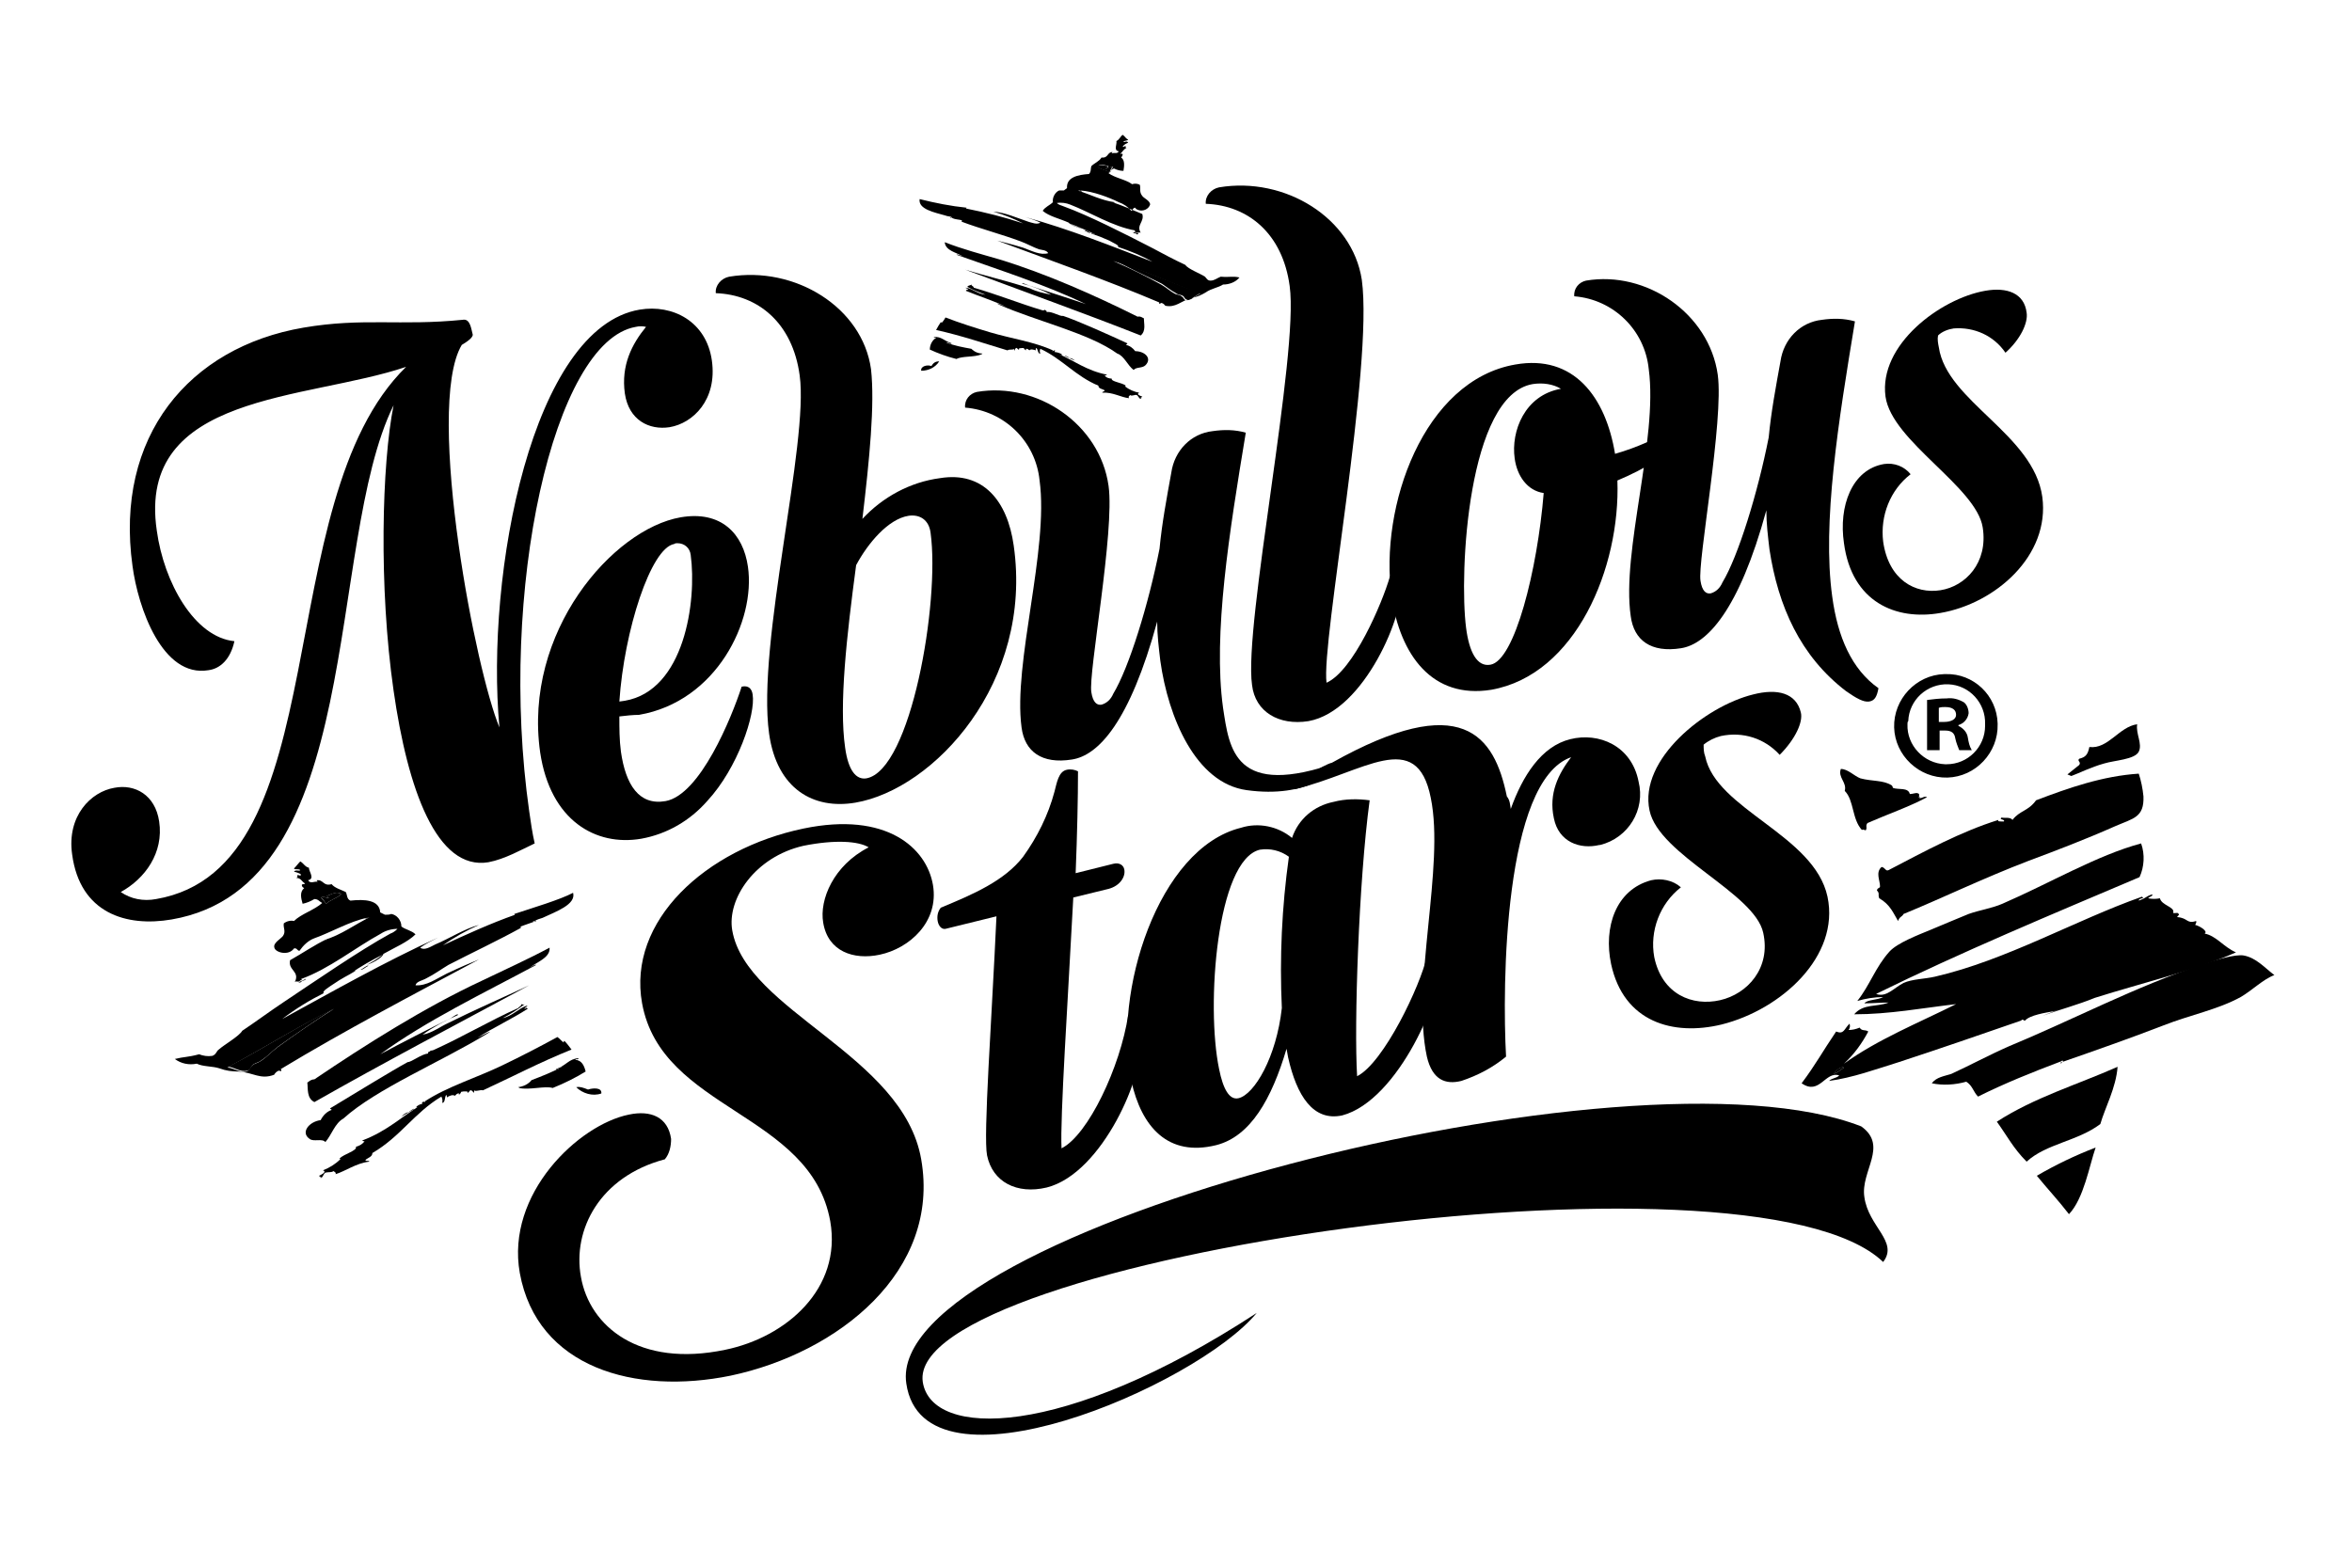 <?xml version="1.0" encoding="utf-8"?>
<!-- Generator: Adobe Illustrator 27.0.1, SVG Export Plug-In . SVG Version: 6.00 Build 0)  -->
<svg version="1.1" id="Calque_1" xmlns="http://www.w3.org/2000/svg" xmlns:xlink="http://www.w3.org/1999/xlink" x="0px" y="0px"
	 viewBox="0 0 300 200" style="enable-background:new 0 0 300 200;" xml:space="preserve">
<style type="text/css">
	.st0{fill-rule:evenodd;clip-rule:evenodd;}
</style>
<path d="M254.8,92.4c0.1,3.6-2.8,6.7-6.4,6.8c-3.6,0.1-6.7-2.8-6.8-6.4c-0.1-3.6,2.8-6.7,6.4-6.8c0.1,0,0.1,0,0.2,0
	c3.5-0.1,6.5,2.7,6.6,6.3C254.8,92.3,254.8,92.3,254.8,92.4z M243.3,92.4c-0.1,2.7,2.1,5,4.8,5.1c0.1,0,0.1,0,0.2,0
	c2.7,0,4.9-2.2,4.9-4.9c0-0.1,0-0.1,0-0.2c0.1-2.7-2-5-4.7-5.1c-2.7-0.1-5,2-5.1,4.7C243.3,92.1,243.3,92.2,243.3,92.4L243.3,92.4z
	 M247.3,95.7h-1.5v-6.4c0.8-0.1,1.6-0.2,2.5-0.2c0.8-0.1,1.5,0.1,2.2,0.5c0.4,0.3,0.6,0.9,0.6,1.4c-0.1,0.7-0.6,1.3-1.3,1.5v0.1
	c0.6,0.3,1.1,0.8,1.2,1.5c0.1,0.6,0.2,1.1,0.5,1.6h-1.6c-0.2-0.5-0.4-1-0.5-1.5c-0.1-0.7-0.5-1-1.3-1h-0.7V95.7z M247.3,92.1h0.7
	c0.8,0,1.5-0.3,1.5-0.9s-0.4-1-1.4-1c-0.3,0-0.5,0-0.8,0.1V92.1z"/>
<path class="st0" d="M142.1,33.2c3.6,1.2,7.4,2.9,11.1,4.2c-0.5,0.1-1.1,0.8-1.7,0.8c-0.5,0-0.3-0.3-0.7-0.5
	c-0.2-0.1-0.6-0.1-0.8-0.3c-0.6-0.3-1.2-0.8-1.8-1.2C146.3,35.3,143.9,34.1,142.1,33.2z"/>
<path class="st0" d="M119.8,46.1c-0.5,0.8-1.4,1.2-2.3,1.2c-0.1-0.6,0.8-0.8,1.3-0.6C119,46.4,119.2,46.1,119.8,46.1z"/>
<path class="st0" d="M137.8,24.3c0,0.1,0.1,0,0.2,0.1C137.9,24.5,137.6,24.3,137.8,24.3c-0.1,0-0.2,0-0.3,0c1.5,0.5,3.1,1.3,4.7,1.5
	c-0.1,0.1-0.2,0-0.3,0c1.2,0.4,2.6,1,3.8,1.5c0.3,1-0.8,1.4-0.2,2.4c-0.2-0.1-0.2,0-0.5,0c-0.1-0.1-0.4-0.1-0.2-0.3
	c-2.9-0.5-5.7-2.3-8.3-3.3c-0.5-0.2-1.1-0.3-1.7-0.2c0.2,0.2,0.5,0.3,0.8,0.4c3.3,1.2,7.8,3.5,11.3,5.3c1.5,0.8,2.8,1.5,4.3,2.2
	c0.3,0.5,1.9,1.1,2.5,1.5c0.2,0.2,0.3,0.5,0.7,0.5c0.5,0,0.8-0.3,1.3-0.5c1.2,0.1,1.5-0.1,2.4,0.1c-0.5,0.6-1.3,0.9-2.1,0.9
	c-0.6,0.4-1.5,0.5-2.2,1c-0.5,0.3-1.1,0.6-1.8,0.7c-1.4,0.4-2,1.3-3.4,1c0.1,0-0.4-0.5-0.6-0.3c0,0.2-0.3-0.1-0.1-0.1
	c-6.6-2.8-13.7-5.3-20.7-7.9c0.8,0.2,2,0.5,3.3,0.9c1.1,0.4,2.2,1,3.2,0.7c-0.2-0.4-0.8-0.4-1.2-0.5c-0.8-0.3-1.5-0.7-2.3-1
	c-2.4-0.9-5.1-1.6-7.5-2.5c-0.1-0.1,0-0.1,0-0.2c-0.4-0.1-0.9-0.1-1.3-0.3c0,0,0.1-0.1,0.1-0.1c0,0-0.2,0.1-0.3,0.1
	c-0.1,0,0.1-0.1,0.2-0.1c-0.2-0.1-0.6-0.1-0.8-0.2c-1.4-0.4-3.5-0.8-3.3-2.1c2,0.5,4,0.9,6,1.1c0,0-0.1,0.1-0.1,0.1
	c2.5,0.5,4.9,1.1,7.3,1.9c-1.2-0.6-2.4-1.1-3.8-1.5c1.5,0.1,3,0.8,4.5,1.3c0.4,0.1,1.1,0.4,1.5,0.1c-0.6-0.3-1.3-0.5-1.9-0.7
	c5.5,1.5,11,3.7,16.2,5.7c-1.4-0.8-2.9-1.4-4.4-1.9c0.2-0.2-0.6-0.5-1.1-0.8c-0.9-0.4-1.4-0.6-2.3-0.9c-0.1-0.2,0.3,0.1,0.5,0.1
	c-1.1-0.5-2.2-1-3.3-1.4c0.5,0.3,1.1,0.5,1.7,0.7c-0.5-0.1-1.6-0.5-1.8-0.8c-1.1-0.5-2.5-0.8-3.3-1.5c0.3-0.5,0.9-0.7,1.3-1.1
	c-0.1-0.6,0.3-1.3,0.8-1.5c0.2,0,0.4,0,0.6,0c0.1-0.1,0.3-0.2,0.4-0.3c-0.1-1.4,1.4-1.7,2.8-1.8c0.3-0.3,0.2-0.7,0.3-1
	c0.4-0.4,1-0.6,1.3-1.1c0.9,0.1,0.7-0.7,1.4-0.7c0,0.1-0.1,0.1-0.1,0.2c0.3-0.2,0.7,0.1,0.9-0.3c-0.7-0.1-0.2-0.9-0.3-1.3
	c0.4-0.2,0.5-0.6,0.8-0.8c0.3,0.2,0.4,0.5,0.7,0.6c-0.1,0.2-0.5,0.1-0.6,0.3c0.1,0.1,0.4-0.2,0.6,0.1c-0.2,0.1-0.5,0.2-0.7,0.5
	c0.1,0.2,0.4-0.3,0.4,0.1c-0.1,0,0,0.1,0.1,0.1c-0.4,0.1-0.5,0.5-0.8,0.7c0.1,0.1,0.2-0.1,0.3,0.1c0,0.1-0.1,0.3-0.2,0.4
	c0.5,0.3,0.4,1.1,0.3,1.7c-0.4,0-0.8-0.1-1.2-0.3c-0.4,0.1-0.5,0.4-0.7,0.6c0.8,0.6,2.2,0.8,3,1.4c0.3-0.1,0.7-0.1,1,0.1
	c0.1,0.5-0.1,0.9,0.3,1.4c0.2,0.3,1,0.6,1,1.1c-0.2,0.6-0.9,0.9-1.5,0.7c-0.2-0.1-0.3-0.1-0.4-0.3c-0.3,0-0.3,0.3-0.5,0.4
	c-0.4-0.5-1-0.9-1.6-1.1C141.5,25.2,139.4,24.4,137.8,24.3z M141.4,21.2c-0.4-0.1-1.2-0.4-1.4,0.1c0.4,0.3,1.2,0.4,1.6,0.7
	c0.1-0.3,0.2-0.5,0.4-0.7c-0.4-0.1-0.7,0.3-0.9,0.2C141.2,21.5,141.3,21.4,141.4,21.2L141.4,21.2z M148.1,36.3
	c0.7,0.4,1.2,0.9,1.8,1.2c0.2,0.1,0.6,0.1,0.8,0.3c0.4,0.2,0.2,0.5,0.7,0.5c0.6,0,1.2-0.7,1.7-0.8c-3.7-1.4-7.5-3.1-11.1-4.2
	C143.9,34.1,146.3,35.3,148.1,36.3L148.1,36.3z"/>
<path class="st0" d="M138.3,29.4c0.2-0.1,0.6,0.2,0.8,0.3C138.9,29.8,138.6,29.5,138.3,29.4z"/>
<path class="st0" d="M144.6,29.6h-0.2c0-0.1,1.3,0.3,0.6,0.3C144.9,29.7,144.4,29.8,144.6,29.6z"/>
<path class="st0" d="M141,21.5c0.2,0.1,0.5-0.3,0.9-0.2c-0.2,0.2-0.3,0.5-0.4,0.7c-0.4-0.3-1.2-0.4-1.6-0.7c0.2-0.4,1-0.2,1.4-0.1
	C141.3,21.4,141.2,21.5,141,21.5z"/>
<path class="st0" d="M122,32.5c0.1-0.1,0.5,0.1,0.8,0.2c-0.8-0.5-2.2-0.7-2.3-1.8c2.3,0.9,4.6,1.5,7,2.2c5.9,1.8,12.2,4.6,17.6,7.3
	c0.4-0.1,0.7,0.2,0.8,0.2c0,0.7,0.3,1.6-0.4,2.2c-7.1-2.8-14.9-5.6-22.4-8.4c2.6,0.8,5.6,1.5,8.3,2.4c0.8,0.4,1.7,0.6,2.7,0.8
	c-1.2-0.6-2.4-1.1-3.7-1.4c-0.1-0.2,0.5,0.1,0.8,0.2c2.4,0.8,5,1.6,7.3,2.4C133.3,36.3,127.6,34.5,122,32.5z"/>
<path class="st0" d="M123.9,36.3C124,36.3,124,36.4,123.9,36.3c0,0.2,0.3,0.2,0.3,0.4c3.1,0.9,5.8,2,8.8,2.9c0.1,0,0.2,0,0.3-0.1
	c0,0.2,0.2,0,0.2,0.3c0.7-0.1,1.7,0.6,2.1,0.5c1.8,0.6,5.6,2.3,8.2,3.5c0,0.1-0.1,0.1-0.2,0.2c0.5,0.1,0.9,0.4,1.2,0.8
	c1.2,0,2.2,0.9,1.3,1.8c-0.4,0.4-1.2,0.2-1.5,0.6c-0.8-0.6-1.2-1.8-2.1-2.1c-3.6-2.6-10.2-4.1-15-6.2c-1-0.5,0.8,0.2,1,0.3
	c-1.7-0.8-3.6-1.4-5.3-2.1c0-0.1,0.2-0.2,0.2-0.1c0.3-0.1-0.4-0.3-0.2-0.3c0.8,0.1,1.5,0.8,2.5,0.9c-0.8-0.3-1.6-0.6-2.3-1
	C123.4,36.4,123.9,36.4,123.9,36.3z"/>
<path class="st0" d="M134.9,45.1c2.1,0.9,3.7,2.2,6.3,2.7c-0.1,0.1-0.2,0.1-0.3,0.1c0.2,0.3,0.6,0.4,0.9,0.4
	c-0.1,0.4,1.3,0.5,1.8,0.9c0,0-0.1,0.1-0.1,0.1c0.5,0.4,1.2,0.7,1.8,0.8c-0.4,0.2,0.1,0.4,0.4,0.5c0,0.1-0.5,0.2-0.1,0.2
	c-0.2,0.3-0.4-0.3-0.6-0.4s-0.7,0.2-0.8,0c-0.2,0.1-0.3,0.2-0.2,0.4c-1-0.1-2.1-0.8-3.4-0.7c0-0.2,0.3-0.1,0.3-0.3
	c-0.3-0.2-0.8-0.2-0.8-0.6c-2.9-1.2-4.6-3.4-7.4-4.7c-0.1,0.2-0.1,0.4,0,0.6c-0.3,0.1-0.3-0.5-0.5-0.7c-0.1,0-0.1,0.2-0.1,0.3
	c-0.2-0.1-0.7-0.2-0.8,0c-0.1-0.1-0.2-0.2-0.4-0.2c-0.1,0,0,0.1,0,0.2c-0.1-0.1-0.3-0.1-0.3-0.3c-0.3,0-0.8,0-0.6,0.2
	c-0.1,0.1-0.3-0.3-0.4-0.2c-0.3,0.2-0.1,0.6-0.3,0.1c-0.1,0.2-0.5,0-0.8,0.2c-3-0.9-5.9-1.9-9.1-2.6c0.2-0.4,0.4-0.7,0.6-1
	c0.1,0,0.1,0.1,0.1,0.1c0.2-0.2,0.4-0.5,0.5-0.7c1.8,0.7,3.7,1.3,5.7,1.9c2.7,0.8,5.6,1.2,8,2.3c0,0-0.1,0.1-0.1,0.1
	c0.1,0,0.2-0.1,0.3-0.1c0.2,0,0,0.1,0,0.2C135.5,45,135.9,45.6,134.9,45.1z"/>
<path class="st0" d="M125.3,45.1c0,0.1-0.2,0.1-0.1,0.1c-0.9,0.4-2.5,0.2-3.2,0.6c-1.2-0.3-2.3-0.7-3.4-1.2c0-0.6,0.3-1.2,0.8-1.5
	c0-0.1-0.2,0.1-0.3-0.1c1-0.1,1.3,0.5,2.3,0.8c-0.2,0.2-0.4-0.2-0.7-0.1c1,0.4,2.1,0.6,3.2,0.8C124.3,44.9,124.8,45.1,125.3,45.1z"
	/>
<path class="st0" d="M135.8,45.4c-0.1-0.1,0.5,0.1,0.6,0.3c0.4-0.1,1,0.6,0.7,0.3C136.6,45.8,136.2,45.6,135.8,45.4z"/>
<path d="M160.3,167.5c-24.8,16.2-41.5,16-42.6,8.8c-2.3-15.7,105.6-31.5,122.5-15.3c2-2.6-1.9-4.5-2.4-8.3c-0.5-3.3,3.1-6.5-0.4-9
	c-29.2-11.4-124.7,13.3-121.8,32.8C117.8,191.7,152.5,176.9,160.3,167.5z"/>
<path class="st0" d="M255.6,104.8c0.2-0.3-0.7-0.2-0.3-0.5c0.4,0.1,1.1-0.1,1.4,0.3c0.9-1.2,2-1.1,3-2.5c4.2-1.6,8.5-3.1,13.1-3.4
	c0.3,0.9,0.5,1.9,0.6,2.9c0.1,2.7-1.3,2.8-3.6,3.8c-3.6,1.6-7.5,3.1-11,4.4c-6,2.3-11.1,4.8-16,6.8c-0.2,0.4-0.5,0.3-0.7,0.9
	c-0.6-1-1-2.1-2.4-2.9c-0.2-0.5,0.1-0.6-0.3-1c0.1-0.4,0.3-0.2,0.4-0.5c0-0.8-0.6-1.8,0.2-2.5c0.5,0.1,0.5,0.6,0.9,0.4
	c4.6-2.4,9.2-4.9,14-6.4C254.8,104.8,254.9,104.8,255.6,104.8z"/>
<path class="st0" d="M263.7,98.8c0.5-0.4,1-0.8,1.5-1.2c0.3-0.4-0.3-0.5,0-0.8c0.8-0.2,1.1-0.5,1.3-1.5c2.4,0.3,3.8-2.6,6.1-2.9
	c-0.2,1.2,0.7,2.5,0.2,3.5c-0.5,1-3.1,1.1-4.4,1.5c-1.8,0.5-3.1,1.2-4.2,1.6L263.7,98.8z"/>
<path class="st0" d="M270.1,136.1c-0.2,2.7-1.6,5.2-2.2,7.3c-2.9,2.2-6.9,2.5-9.4,4.8c-1.7-1.7-2.5-3.3-3.8-5.1
	C259.5,140,264.9,138.4,270.1,136.1z"/>
<path class="st0" d="M244.7,101.7c0.1-0.1,0.1,0,0.1,0.1c0.4,0.1,0.6-0.3,1-0.1c-2.2,1.2-5.1,2.2-7.6,3.3c-0.3,0.4,0,0.5-0.2,0.9
	c-0.1,0.1-0.4-0.2-0.5,0c-1.3-1.4-1-3.8-2.2-5c0.3-1.1-0.9-1.7-0.5-2.8c0.9,0,1.7,0.9,2.5,1.2c1.5,0.4,2.9,0.2,4,0.9
	c0.1,0.1,0.2,0.4,0.1,0.3c0.7,0.3,2-0.1,2.2,0.8c0.4,0,0.8-0.2,1-0.1c0.4,0.1,0,0.4,0.3,0.5C244.8,101.8,244.7,101.7,244.7,101.7z"
	/>
<path class="st0" d="M258.3,130.2c-0.1,0.1-0.3-0.3-0.5,0c-5.2,1.8-10.4,3.6-15.6,5.3c-2.9,0.9-5.9,2-8.9,2.4
	c0.4-0.4,0.9-0.3,1.3-0.7c-1.8-0.6-2.5,2.6-4.8,1c1.8-2.4,2.7-4.1,4.4-6.6c1,0.4,1-0.3,1.7-1c0.1,0.2,0.1,0.5-0.1,0.8
	c0.5,0,0.9-0.1,1.4-0.3c0.3,0.5,0.7,0.2,1.1,0.5c-0.8,1.5-1.8,2.9-3.1,4.1c4.3-3.1,9.5-5.2,14.3-7.6c-4.3,0.5-8.5,1.3-13,1.3
	c1.2-1.4,2.9-0.9,4.4-1.5c-1,0-2,0.1-3.1,0.1c0.4-0.5,1.7-0.4,2.4-0.8c-1.1,0-2.3,0.2-3.3,0.5c1.6-2,2.3-4.3,4.1-6.3
	c1-1.1,3.6-2.1,5.3-2.8c1.7-0.7,3.3-1.4,4.8-2c1.4-0.5,2.9-0.7,4.3-1.3c6-2.6,12.1-6.2,17.7-7.7c0.5,1.4,0.4,3-0.2,4.3
	c-11.3,4.8-22.6,9.5-33.6,14.9c1.3,0.5,2.3-0.8,3.5-1.4c1.1-0.5,2.7-0.5,4-0.8c9.1-2.1,17.9-7.2,26.4-10.2c0.5,0.3-0.4,0.1-0.4,0.5
	c1.1-0.4,0.8-0.5,1.7-0.8c0.2,0.2-0.4,0.3-0.5,0.5c0.5,0.1,1,0.1,1.5,0c0.2,0.9,1.9,1.1,1.7,1.8c-0.1,0.2,0.5,0,0.6,0.1
	c0.3,0.3,0,0.2-0.1,0.5c1.4,0.1,1.2,0.9,2.4,0.5c0.1,0.1,0,0.3-0.1,0.5c0.5,0.1,1.7,0.8,1.2,1.1c1.5,0.3,2.4,1.7,4,2.4
	c-5.5,2.4-12,3.9-18,5.8c-2.2,0.9-4.5,1.5-6.7,2.3c0.2-0.1,3.2-1.2,1.5-0.6C260.9,129.2,258.9,129.5,258.3,130.2z M235.2,136.2
	c-0.5-0.2-1.2,0.6-1.3,0.8C234.4,136.8,234.8,136.5,235.2,136.2L235.2,136.2z"/>
<path class="st0" d="M252.3,139.9c-0.6-0.6-0.7-1.4-1.5-1.9c-1.4,0.4-3,0.5-4.4,0.2c0.6-0.8,1.6-0.9,2.5-1.2
	c2.4-1.1,4.8-2.4,7.3-3.5c8.2-3.4,16.1-7.6,24.8-10.5c1.5-0.5,4.1-1.3,5.2-1.1c1.6,0.3,2.7,1.6,3.9,2.5c-1.4,0.5-2.9,2-4.3,2.8
	c-2.9,1.6-6.5,2.3-9.8,3.6c-4.4,1.7-8.7,3.2-13,4.7l-0.1,0.2c-0.1-0.1,0-0.3,0.1-0.2c0.3-0.1,0.1-0.3-0.1-0.1
	C259.2,136.8,255.7,138.2,252.3,139.9z"/>
<path class="st0" d="M233.9,137c0.1-0.3,0.8-1,1.3-0.8C234.8,136.5,234.4,136.8,233.9,137z"/>
<path class="st0" d="M259.8,150c2.4-1.4,4.9-2.6,7.5-3.6c-0.8,2.3-1.5,6.5-3.4,8.5C262.6,153.2,261.1,151.6,259.8,150z"/>
<path class="st0" d="M42.7,128.6c-4.5,2.2-9,5.1-13.6,7.5c0.7,0,1.5,0.7,2.4,0.5c0.6-0.1,0.3-0.4,0.8-0.8c0.3-0.2,0.8-0.3,1-0.5
	c0.8-0.5,1.4-1.2,2.2-1.8C37.6,132,40.5,130,42.7,128.6z"/>
<path class="st0" d="M73.5,138.7c0.8,0.8,2.1,1.2,3.2,0.8c0.1-0.8-1.1-0.7-1.7-0.5C74.5,138.8,74,138.6,73.5,138.7z"/>
<path class="st0" d="M46.8,117.1c0,0.1-0.1,0.1-0.2,0.1C46.7,117.4,47,117,46.8,117.1c0.1,0,0.3,0,0.4-0.1c-1.9,0.9-3.7,2.3-5.8,2.9
	c0.1,0.1,0.2,0,0.3-0.1c-1.5,0.7-3.1,1.8-4.7,2.7c-0.3,1.3,1.3,1.4,0.6,2.8c0.2-0.2,0.3,0,0.6-0.1c0.1-0.2,0.5-0.2,0.2-0.3
	c3.6-1.3,6.9-4,10.2-5.8c0.6-0.4,1.4-0.6,2.1-0.6c-0.3,0.3-0.6,0.5-0.9,0.6c-4,2.2-9.5,6-13.7,8.8c-1.8,1.2-3.4,2.4-5.2,3.6
	c-0.4,0.7-2.2,1.7-3,2.4c-0.3,0.2-0.3,0.6-0.8,0.8c-0.6,0.1-1.2,0-1.7-0.2c-1.5,0.4-1.9,0.3-3.1,0.6c0.8,0.6,1.8,0.8,2.8,0.6
	c0.8,0.4,2,0.3,2.9,0.6c0.8,0.3,1.6,0.4,2.4,0.4c1.9,0.1,2.8,1.1,4.6,0.4c-0.1,0,0.4-0.6,0.7-0.5c0.1,0.2,0.3-0.1,0.1-0.2
	c8.1-4.9,16.7-9.4,25.3-14c-1,0.4-2.4,1-4.1,1.8c-1.4,0.7-2.6,1.6-4,1.5c0.1-0.5,0.9-0.6,1.4-0.9c1-0.5,1.8-1.1,2.8-1.7
	c2.9-1.5,6.3-3.1,9.2-4.7c0.1-0.1,0-0.1,0-0.2c0.6-0.2,1.1-0.4,1.7-0.6c0,0-0.2-0.1-0.1-0.1s0.3,0.1,0.4,0c0,0-0.2-0.1-0.2,0
	c0.3-0.2,0.7-0.3,1-0.4c1.7-0.8,4.3-1.7,3.9-3.2c-1.7,0.9-5.1,1.9-7.5,2.7c0,0.1,0.1,0.1,0.1,0.1c-3.1,1.1-6.2,2.5-9.2,3.9
	c1.4-1,3-1.9,4.6-2.6c-1.9,0.5-3.7,1.7-5.6,2.5c-0.6,0.3-1.4,0.8-1.9,0.4c0.7-0.5,1.5-0.9,2.3-1.3c-6.8,3.1-13.5,6.9-19.9,10.4
	c1.7-1.3,3.5-2.4,5.3-3.3c-0.3-0.2,0.7-0.8,1.3-1.2c1-0.7,1.7-1,2.7-1.6c0.1-0.2-0.4,0.2-0.6,0.3c1.3-0.9,2.7-1.7,4.1-2.4
	c-0.6,0.5-1.3,0.9-2,1.3c0.6-0.2,2-0.9,2.1-1.4c1.4-0.8,3.1-1.5,4.1-2.5c-0.5-0.5-1.3-0.6-1.8-1c0-0.8-0.6-1.5-1.3-1.6
	c-0.2,0.1-0.5,0.1-0.8,0.1c-0.2-0.1-0.4-0.2-0.6-0.3c-0.1-1.6-2-1.7-3.8-1.5c-0.5-0.2-0.4-0.8-0.6-1.1c-0.6-0.3-1.4-0.5-1.8-1
	c-1.1,0.3-1-0.6-1.9-0.5c0,0.1,0.1,0.1,0.1,0.2c-0.4-0.1-0.9,0.3-1.2-0.2c0.9-0.2,0.1-1.1,0.1-1.6c-0.5-0.1-0.7-0.6-1.1-0.8
	c-0.3,0.3-0.5,0.6-0.8,0.9c0.1,0.2,0.6,0,0.8,0.2c-0.1,0.2-0.6-0.1-0.8,0.2c0.3,0.1,0.8,0.2,0.9,0.4c-0.1,0.3-0.5-0.2-0.5,0.2
	c0.2,0,0,0.1-0.1,0.2c0.6,0,0.7,0.5,1.1,0.7c-0.1,0.2-0.3,0-0.4,0.2c0,0.2,0.1,0.3,0.3,0.4c-0.6,0.5-0.4,1.3-0.2,2
	c0.5-0.1,1-0.3,1.5-0.6c0.5,0,0.6,0.3,1,0.5c-1,0.9-2.7,1.4-3.6,2.3c-0.4-0.1-0.9,0-1.3,0.3c-0.1,0.6,0.3,1-0.1,1.6
	c-0.3,0.4-1.3,0.9-1.1,1.5c0.1,0.6,1.8,1.1,2.5,0.1c0.4-0.1,0.4,0.3,0.7,0.3c0.5-0.7,1.1-1.3,1.9-1.6
	C42.1,119,44.7,117.5,46.8,117.1z M41.7,114.3c0.5-0.2,1.5-0.7,1.8-0.2c-0.5,0.5-1.4,0.7-1.9,1.2c-0.2-0.3-0.4-0.5-0.7-0.8
	c0.5-0.2,1,0.2,1.2,0C42,114.5,41.8,114.5,41.7,114.3z M35.4,133.6c-0.8,0.6-1.4,1.3-2.2,1.8c-0.3,0.2-0.8,0.3-1,0.5
	c-0.4,0.3-0.2,0.6-0.8,0.8c-0.8,0.2-1.7-0.5-2.4-0.5c4.5-2.4,9.1-5.3,13.6-7.5C40.5,130,37.6,132,35.4,133.6z"/>
<path class="st0" d="M47,123.2c-0.2-0.1-0.7,0.4-1,0.5C46.2,123.8,46.6,123.4,47,123.2z"/>
<path class="st0" d="M38.9,124.9l0.2,0c0-0.1-1.7,0.7-0.7,0.4C38.5,125,39.2,125.1,38.9,124.9z"/>
<path class="st0" d="M42.1,114.5c-0.3,0.2-0.7-0.2-1.2,0c0.3,0.2,0.5,0.5,0.7,0.8c0.5-0.5,1.4-0.7,1.9-1.2c-0.4-0.5-1.3,0-1.8,0.2
	C41.8,114.5,42,114.6,42.1,114.5z"/>
<path class="st0" d="M68.4,123.1c-0.2-0.1-0.7,0.3-0.9,0.4c1-0.8,2.7-1.3,2.6-2.6c-2.8,1.5-5.7,2.8-8.6,4.2
	c-7.3,3.4-14.9,8.2-21.4,12.6c-0.5,0-0.8,0.4-0.9,0.4c0.1,0.8-0.1,2,0.9,2.5c8.6-4.9,18.3-10,27.4-14.9c-3.2,1.5-6.9,3.1-10.3,4.8
	c-1.1,0.5-2.1,1.3-3.3,1.5c1.4-1,2.9-1.8,4.5-2.5c0.1-0.3-0.6,0.2-0.9,0.4c-2.9,1.4-6.2,3.1-9,4.6C54.4,130.2,61.5,126.8,68.4,123.1
	z"/>
<path class="st0" d="M66.5,128.1C66.4,128.1,66.5,128.2,66.5,128.1c0,0.3-0.3,0.3-0.4,0.5c-3.8,1.7-7.1,3.7-10.9,5.4
	c-0.2,0-0.3,0.1-0.3,0c0,0.3-0.3,0-0.3,0.4c-0.9,0.1-2.1,1.1-2.6,1.1c-2.2,1.2-6.9,4.1-9.9,5.9c0,0.1,0.2,0.1,0.2,0.2
	c-0.6,0.2-1.1,0.7-1.4,1.3c-1.5,0.2-2.6,1.6-1.4,2.4c0.5,0.4,1.6-0.1,2,0.4c0.8-0.9,1.2-2.4,2.3-3c4.2-3.8,12.4-7.2,18.3-10.8
	c1.3-0.8-1,0.4-1.2,0.5c2-1.3,4.4-2.4,6.4-3.7c0-0.1-0.3-0.2-0.3,0c-0.4,0,0.5-0.4,0.2-0.4c-1,0.3-1.8,1.3-3.1,1.6
	c1-0.5,1.9-1.1,2.7-1.7C67.2,128.1,66.5,128.2,66.5,128.1z"/>
<path class="st0" d="M53.8,140.9c-2.5,1.5-4.4,3.4-7.6,4.6c0.1,0.1,0.2,0.1,0.3,0.1c-0.3,0.4-0.7,0.6-1.1,0.7
	c0.2,0.5-1.5,0.9-2.1,1.5c0,0,0.2,0.1,0.1,0.1c-0.6,0.6-1.4,1.1-2.2,1.4c0.5,0.2-0.1,0.5-0.5,0.7c0,0.2,0.7,0.1,0.1,0.2
	c0.3,0.3,0.4-0.4,0.7-0.6c0.4-0.1,0.9,0,1-0.2c0.2,0.1,0.4,0.2,0.3,0.4c1.3-0.4,2.6-1.4,4.3-1.6c0-0.2-0.4,0-0.5-0.2
	c0.3-0.3,0.9-0.4,0.9-0.9c3.6-2.1,5.3-5.1,8.8-7.2c0.1,0.2,0.2,0.5,0.1,0.8c0.4,0,0.3-0.7,0.5-1c0.1,0,0.1,0.2,0.1,0.3
	c0.3-0.2,0.8-0.4,1-0.2c0.2-0.1,0.2-0.3,0.5-0.3c0.2,0,0,0.1,0,0.2c0.1-0.1,0.3-0.2,0.3-0.4c0.3-0.1,1.1-0.1,0.8,0.1
	c0.2,0.1,0.3-0.4,0.5-0.3c0.4,0.2,0.3,0.6,0.4,0c0.2,0.2,0.7-0.1,1.1,0c3.7-1.7,7.3-3.6,11.3-5.2c-0.3-0.4-0.6-0.8-0.9-1.1
	c-0.1,0-0.1,0.1-0.1,0.2c-0.3-0.2-0.5-0.5-0.8-0.7c-2.2,1.2-4.5,2.4-7,3.6c-3.3,1.6-7,2.7-9.9,4.6c0,0.1,0.1,0.1,0.1,0.1
	c-0.2,0-0.2-0.1-0.4,0c-0.2,0.1,0,0.1,0,0.2C53,141,52.7,141.7,53.8,140.9z"/>
<path class="st0" d="M66.1,138.7c0.1,0.1,0.3,0.1,0.1,0.1c1.3,0.3,3.3-0.3,4.3,0c1.5-0.6,2.9-1.3,4.2-2.1c-0.2-0.8-0.5-1.4-1.3-1.5
	c0-0.2,0.3,0.1,0.4-0.2c-1.3,0.1-1.5,0.9-2.9,1.4c0.3,0.2,0.5-0.3,0.8-0.3c-1.3,0.7-2.6,1.2-3.9,1.7
	C67.4,138.3,66.8,138.6,66.1,138.7z"/>
<path class="st0" d="M52.8,141.5c0.1-0.2-0.6,0.3-0.7,0.4c-0.5,0-1.2,0.9-0.8,0.5C51.8,142.1,52.3,141.8,52.8,141.5z"/>
<path d="M20,67.7c0.9,6.6,4.8,13.6,9.9,14.1c-0.5,2.3-1.8,3.5-3.3,3.7c-5.9,1-9-8-9.7-13.3c-2.3-16.5,7.2-27.9,21.8-30.4
	c7.6-1.3,12.3-0.2,20.3-1c1-0.2,1.1,1.2,1.3,1.9c0,0.2-0.2,0.6-1.4,1.3c-2.4,4-1.9,14.9-0.4,25.5c1.4,10,3.7,19.7,5.2,23.3
	c-1.8-19.7,4.2-51,17.9-53.3c4.2-0.7,8.5,1.5,9.2,6.5s-2.4,8-5.4,8.5c-2.6,0.4-5.2-0.9-5.7-4.3c-0.5-3.6,0.9-6.3,2.7-8.5
	c-0.4-0.1-0.9-0.1-1.3,0c-10.5,1.8-17.6,33.7-13.6,61.8c0.2,1.4,0.4,2.8,0.7,4.1c-1.7,0.8-3.8,2-5.9,2.4
	c-6.6,1.1-10.3-9.3-12.1-21.9c-1.9-13.2-1.5-28.9,0-36.4c-8.8,17.9-3.4,61.3-28.3,65.6c-5.8,1-11.7-0.8-12.7-8.3
	c-0.7-4.9,2.4-8,5.4-8.5c2.6-0.5,5.2,0.9,5.7,4.3c0.6,4-1.8,7.3-4.9,9c1.3,0.9,2.9,1.2,4.5,0.9c23.4-4,14.2-50.6,31.9-67.9
	C39.1,51.1,17.4,50.1,20,67.7z"/>
<path d="M79,91.4c0,1.5,0,3,0.2,4.5c0.6,4.2,2.3,6.9,5.7,6.3c4.4-0.8,8.4-10.6,9.7-14.6c0.9-0.2,1.3,0.3,1.4,1
	c0.4,2.5-1.9,9.4-5.8,13.6c-2.2,2.5-5.1,4.2-8.4,4.8c-5.8,1-11.6-2.3-12.9-11c-2.2-15.4,9.3-28.5,17.9-30c5.2-0.9,8,2.1,8.6,6.3
	c1,6.9-4,17.2-13.9,18.9C80.8,91.2,79.8,91.3,79,91.4z M79,89.5l0.7-0.1c7.6-1.3,9.2-12.7,8.4-18.6c-0.1-0.9-0.8-1.5-1.7-1.5
	c-0.1,0-0.3,0-0.4,0.1C83,69.9,79.6,80.5,79,89.5L79,89.5z"/>
<path d="M110,66.2c2.6-2.8,6.1-4.7,9.9-5.2c5.5-0.9,8.6,2.9,9.4,8.6c2.5,17.5-10.2,31.1-20.2,32.8c-5.3,0.9-10-1.7-11-8.8
	c-1.6-11.5,5.1-37.1,3.9-45.7c-0.9-6.7-5.3-10.3-10.7-10.5c-0.1-1,0.7-1.9,1.7-2.1c8.4-1.4,17,3.9,18.1,11.8
	C111.6,51.6,110.9,58.6,110,66.2z M109.2,72.1c-1.2,9-2.2,17.8-1.4,23.3c0.4,2.9,1.4,4.1,2.7,3.9c5.7-1,9.4-22.5,8.2-31.3
	c-0.2-1.7-1.4-2.4-2.8-2.2C113.3,66.2,110.7,69.3,109.2,72.1z"/>
<path d="M159,100.8c-6.5-0.9-10-9.3-11-16.5c-0.2-1.7-0.4-3.3-0.4-5c-3.5,12.8-7.5,17.1-10.9,17.6c-3.8,0.6-6-1-6.4-4.1
	c-1.1-8.2,3.5-22.7,2.3-31.5c-0.5-5-4.5-8.9-9.5-9.3c-0.1-1,0.6-1.8,1.5-2c7.7-1.3,15.7,4.1,16.8,12c0.8,5.8-2.6,23.9-2.2,26.3
	c0.2,1.3,0.7,1.7,1.3,1.6c0.7-0.2,1.2-0.7,1.5-1.4c2-3.3,4.5-11.4,5.9-18.5c0.3-3.2,0.9-6.4,1.5-9.7c0.4-2.8,2.5-5,5.3-5.3
	c1.4-0.2,2.8-0.2,4.2,0.2c-2.1,12.7-4.2,25.7-2.9,35.1c0.8,5.2,1.4,11.7,14.8,6.9C170.6,98.3,166.8,101.9,159,100.8z"/>
<path d="M164.5,36.5c-0.9-6.7-5.3-10.3-10.7-10.5c-0.1-1,0.7-1.9,1.7-2.1c8.4-1.4,17,3.9,18.2,11.8c1.5,11-5.2,46.2-4.5,51.4
	c3.4-1.5,7.1-10.1,8.1-13.6c0.9-0.2,1.3,0.3,1.4,1c0.5,3.6-4.6,16.2-11.8,17.5c-3.8,0.6-6.8-1.2-7.2-4.6
	C158.6,79.7,165.7,45.2,164.5,36.5z"/>
<path d="M177.5,76.1c-1.6-11.5,4.1-27.6,15.8-29.6c7.4-1.3,11.5,4.1,12.7,11.4c2.8-0.8,5.4-2,7.9-3.4c0.3,0.2,0.5,0.5,0.6,0.9
	c0,0.3-0.1,0.7-0.3,0.9c-1,1.4-4.3,3.5-7.9,5c0.4,11.1-5.3,24.8-16.1,26.7C182.7,89.2,178.6,83.6,177.5,76.1z M195.5,49
	c-8.3,1.4-9.4,24.1-8.5,31.1c0.4,3.1,1.4,5,3.1,4.7c3.1-0.5,6-12.1,6.8-21.9c-2.1-0.3-3.4-2.2-3.7-4.4c-0.5-3.5,1.3-8.1,5.9-8.9
	C198.1,49,196.8,48.8,195.5,49L195.5,49z"/>
<path d="M238.4,89.5c-0.7,0.1-1.6-0.4-2.9-1.3c-5.9-4.5-8.7-10.9-9.8-18.1c-0.2-1.7-0.4-3.3-0.4-5c-3.5,12.8-7.6,17.1-10.9,17.6
	c-3.8,0.6-6-1-6.4-4.1c-1.2-8.2,3.5-22.6,2.3-31.5c-0.5-5-4.5-8.9-9.5-9.3c-0.1-1,0.6-1.8,1.5-2c7.7-1.3,15.7,4.2,16.8,12
	c0.8,5.8-2.6,23.9-2.2,26.3c0.2,1.3,0.7,1.7,1.3,1.6c0.7-0.2,1.2-0.7,1.5-1.4c2-3.3,4.5-11.4,5.9-18.5c0.3-3.2,0.9-6.4,1.5-9.7
	c0.4-2.8,2.5-5,5.3-5.3c1.4-0.2,2.8-0.2,4.2,0.2c-2.1,12.7-4.2,25.7-2.9,35.1c0.7,5.2,2.5,9.3,5.9,11.7
	C239.4,88.9,239.1,89.4,238.4,89.5z"/>
<path d="M247.5,78.2c-5.7,1-11.3-1.4-12.3-8.9c-0.7-4.7,1-9.4,5.1-10.1c1.3-0.2,2.6,0.3,3.4,1.3c-2.6,2-3.9,5.3-3.5,8.6
	c0.7,4.9,4.1,6.7,7.3,6.2c3.2-0.5,6.1-3.5,5.4-8c-0.8-5.2-11.6-11-12.4-16.7c-0.9-6.6,7-12.5,12.7-13.5c2.8-0.5,5,0.3,5.3,2.8
	c0.2,1.3-0.8,3.4-2.7,5.1c-1.5-2.2-4-3.3-6.6-3.1c-0.7,0.1-1.5,0.4-2,0.9c-0.1,0.5,0,1,0.1,1.5c1,6.9,12.1,11.1,13.2,19.1
	C261.5,70.9,254.5,77,247.5,78.2z"/>
<path d="M93.4,118.7c1.8,10.3,21.8,15.9,24.1,29.2c2.5,14.3-10.6,24.7-24.3,27.6c-12.2,2.5-24.7-1-26.9-13.1
	c-1.8-10.1,7.5-18.9,13.9-20.2c2.8-0.6,5,0.3,5.4,3.1c0,0.9-0.2,1.9-0.8,2.6c-8.3,2.2-11.8,9-10.7,15c1.1,6.3,7.4,11.6,18.4,9.3
	c7.8-1.6,14.9-7.8,13.4-16.4c-2.5-13.9-21.5-14.1-24-27.8c-1.9-10.5,8.1-19.7,20.6-22.3c10.6-2.2,15.7,2.5,16.5,7.2
	c0.8,4.7-3,8.1-6.8,8.9c-3.3,0.7-6.6-0.4-7.2-4.1c-0.5-2.9,1.3-7.3,5.8-9.6c-1.3-0.8-4.3-1-8.3-0.2
	C96.3,109.3,92.7,114.7,93.4,118.7z"/>
<path d="M142,110.2c0.8-0.2,1.3,0.2,1.4,0.7c0.2,0.9-0.5,2.1-2,2.5l-4.5,1.1c-0.7,13.3-1.7,28.2-1.5,32c3.4-1.7,7.5-10.4,8.5-17
	c0.9-0.2,1.2,2.9,1.4,3.6c0.8,3.6-4.6,16.6-11.8,18.4c-3.8,0.9-6.9-0.7-7.6-4.1c-0.5-2.5,0.6-17.3,1.2-30.5l-6.5,1.6
	c-0.5,0.1-0.9-0.4-1-1c-0.1-0.6,0-1.2,0.4-1.7c4.1-1.7,8.1-3.4,10.5-6.5c1.8-2.5,3.2-5.3,4-8.3c0.3-1.1,0.5-2.6,1.6-2.8
	c0.5-0.1,1,0,1.4,0.2c0,3.4-0.1,8-0.3,13L142,110.2z"/>
<path d="M164.3,134.9l-0.2-1.1c-1.9,6.4-4.6,11.2-9,12.3c-6.1,1.5-9.5-2.3-10.8-8.2c-2.4-11.2,3.4-29.7,14-32.3
	c2.2-0.7,4.7-0.2,6.5,1.3c0.8-2.4,2.8-4.1,5.3-4.6c1.5-0.4,3.1-0.4,4.6-0.2c-1.4,10.4-2,28.6-1.6,35.2c3.4-1.7,8.1-11.6,8.9-15.3
	c0.9-0.2,1.3,0.2,1.5,0.9c0.8,3.6-5.1,17.5-12.3,19.4C167.5,143.1,165.4,139.8,164.3,134.9z M163.5,128.6c-0.3-6.4,0-12.9,0.9-19.3
	c-1.1-0.8-2.4-1.1-3.7-0.9c-5.5,1.3-6.9,19.9-5.2,28c0.5,2.5,1.3,4,2.5,3.7C160,139.6,162.8,134.9,163.5,128.6z"/>
<path d="M192.7,103.2c1.5-4.2,3.9-8,7.6-8.9c3.6-0.9,7.8,0.8,8.7,5.4c0.9,3.6-1.3,7.2-4.9,8.1c0,0,0,0-0.1,0
	c-2.5,0.6-5.2-0.4-5.8-3.4c-0.7-3.2,0.6-5.7,2.2-7.8c-8.6,3-8.8,29.2-8.3,38.2c-1.7,1.4-3.6,2.4-5.7,3.1c-2,0.5-3.7-0.1-4.4-3.1
	c-2-9.3,2.3-24.2,0.5-33c-1.8-9.1-8.6-3.2-17.4-1.1c-0.1-0.8,3.6-3.1,4.8-3.4c16.6-9.3,20.7-3.5,22.3,4.3
	C192.6,102.1,192.6,102.6,192.7,103.2z"/>
<path d="M219.6,130.7c-6.2,1.5-12.5-0.3-14.1-7.7c-1-4.7,0.6-9.5,5.1-10.7c1.3-0.3,2.8,0,3.8,0.9c-2.7,2.1-4,5.6-3.4,8.9
	c1,4.8,4.9,6.3,8.4,5.5c3.5-0.8,6.5-4.1,5.5-8.6c-1.1-5.1-13.3-9.9-14.5-15.6c-1.4-6.5,7.1-13.3,13.2-14.8c3.1-0.8,5.5-0.2,6.1,2.3
	c0.3,1.2-0.7,3.4-2.7,5.4c-1.9-2.1-4.7-3-7.5-2.4c-0.8,0.2-1.6,0.6-2.2,1.1c0,0.5,0,1,0.2,1.5c1.4,6.8,13.9,10,15.6,17.9
	C234.7,122,227.2,128.8,219.6,130.7z"/>
</svg>
